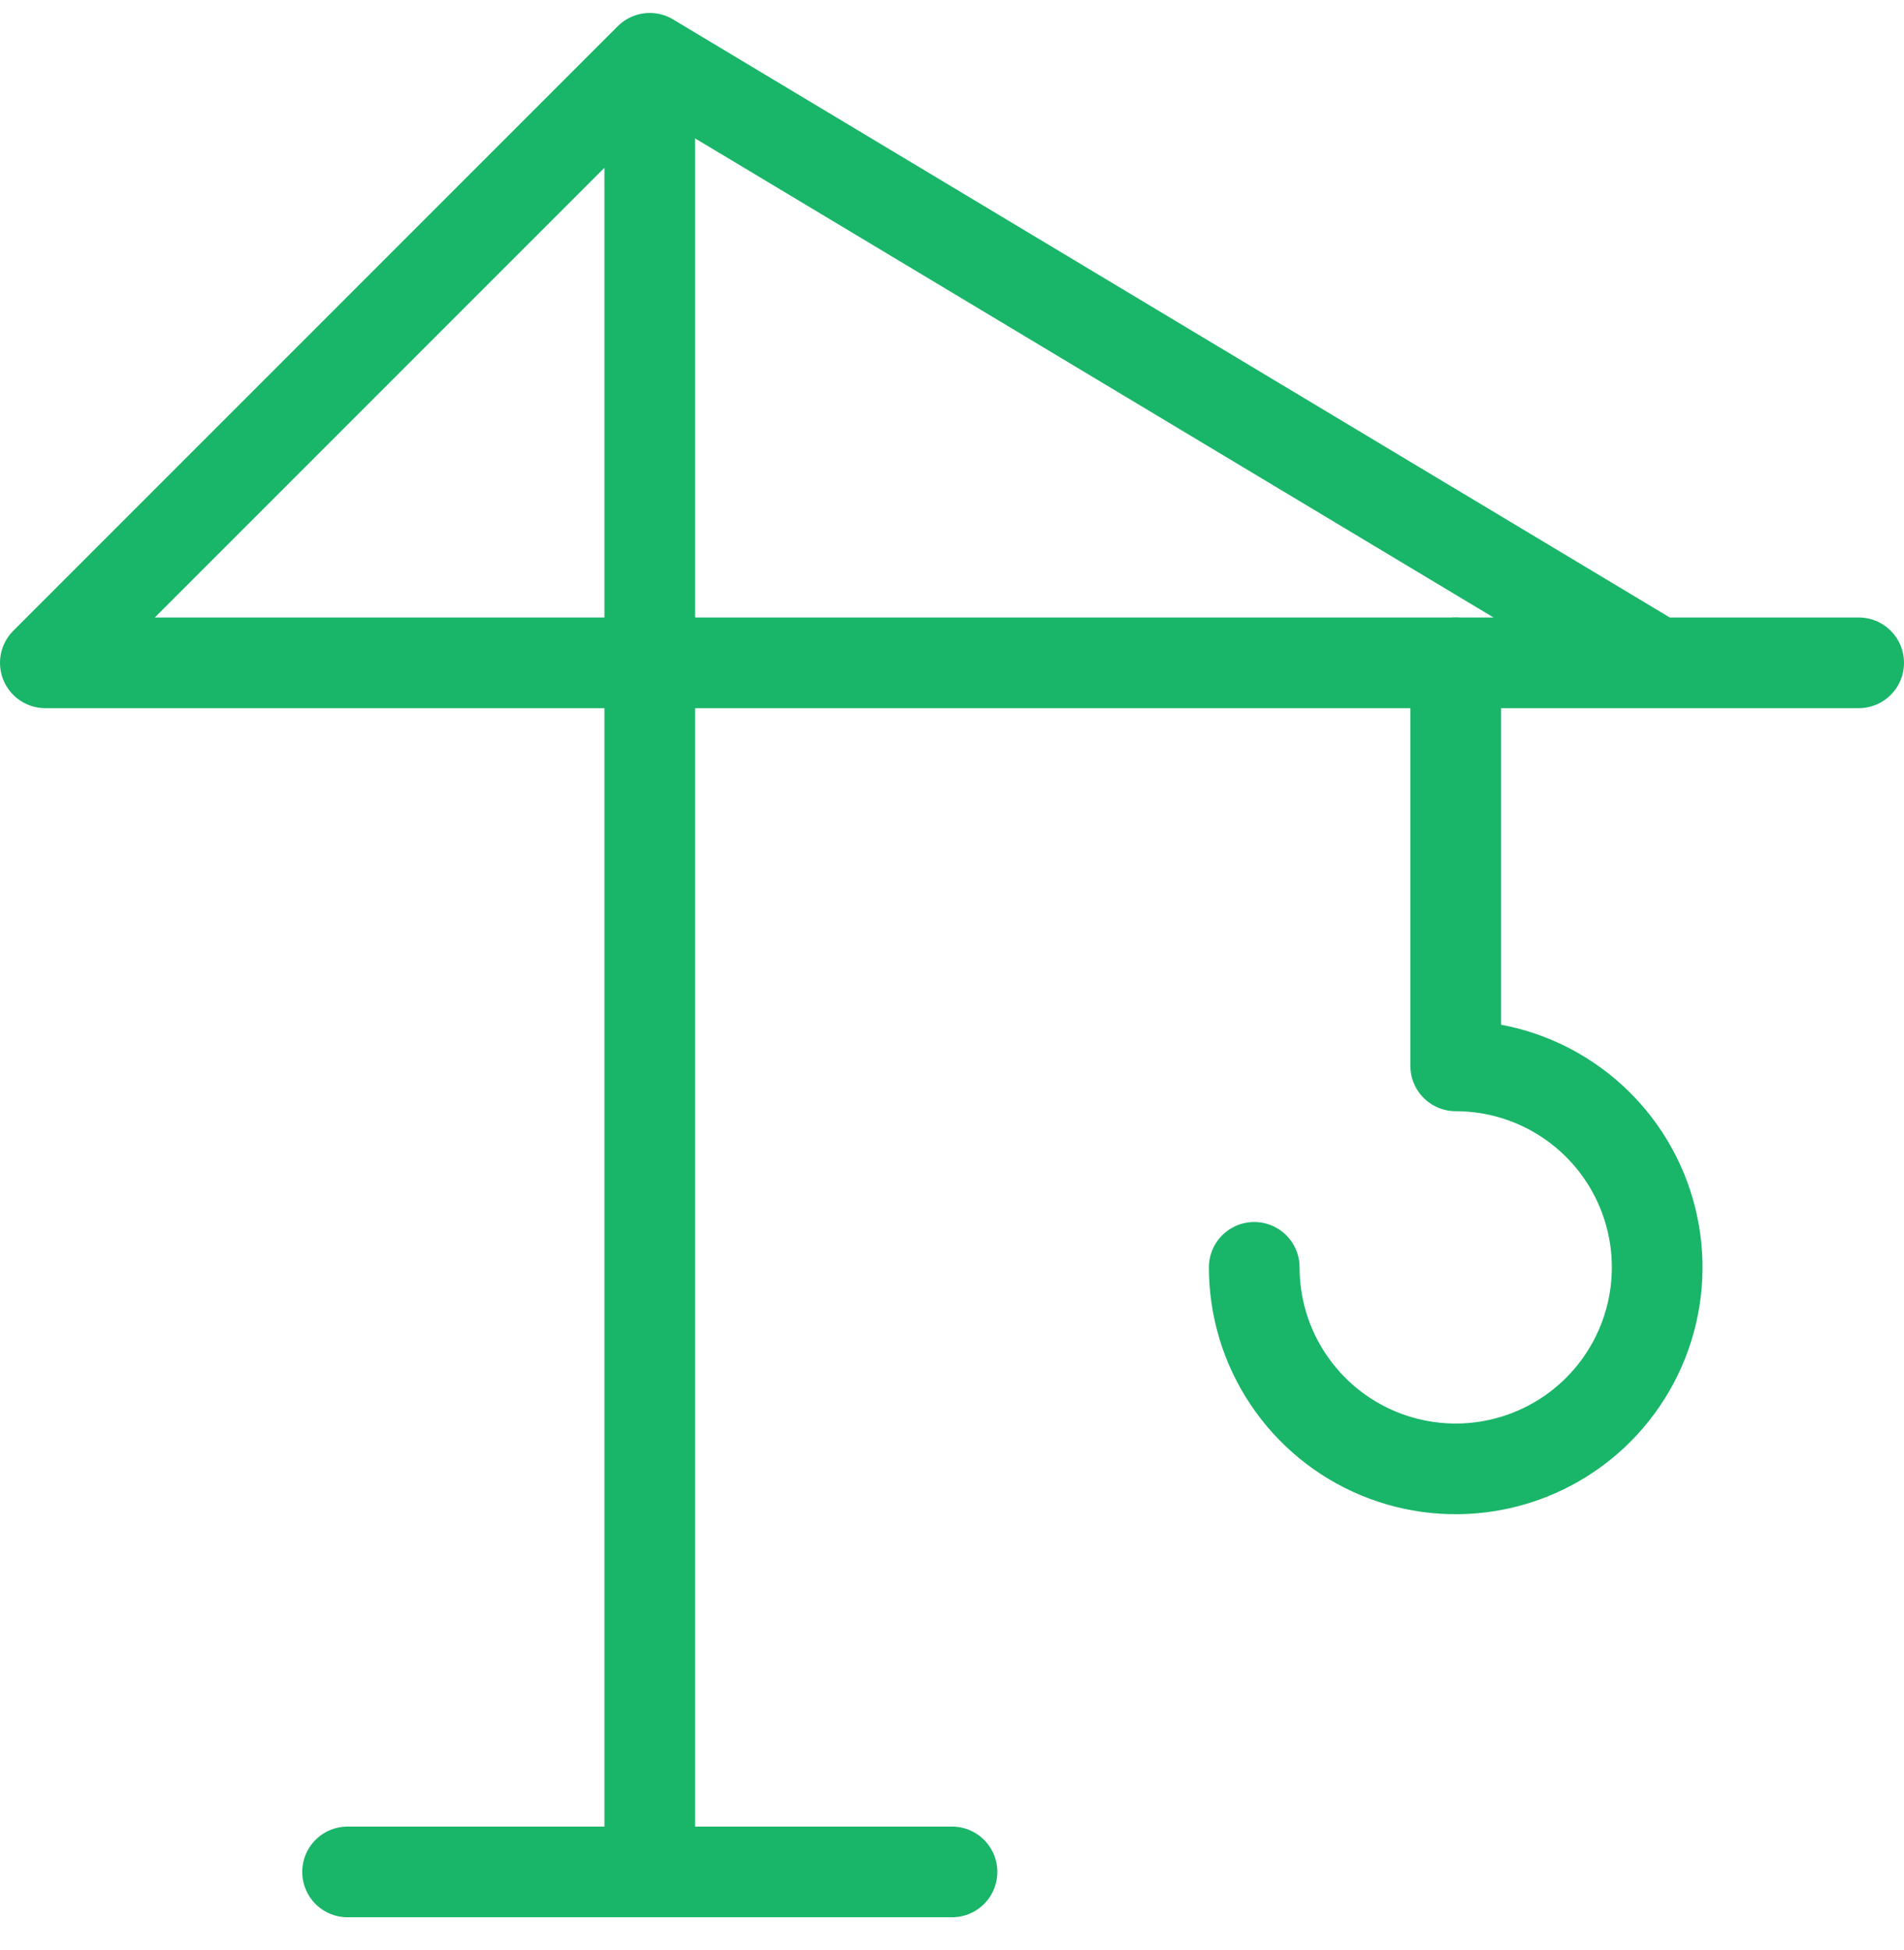 <svg width="42" height="43" viewBox="0 0 42 43" fill="none" xmlns="http://www.w3.org/2000/svg">
<path d="M7.667 41.286H21M14.333 41.286V1.286M14.333 1.286L1 14.619H41M14.333 1.286L36.556 14.619" stroke="#19B569" stroke-width="2" stroke-linecap="round" stroke-linejoin="round"/>
<path d="M32.111 14.619V23.508C32.99 23.508 33.849 23.768 34.58 24.257C35.311 24.745 35.881 25.439 36.217 26.251C36.554 27.064 36.642 27.957 36.47 28.819C36.299 29.681 35.875 30.473 35.254 31.095C34.632 31.716 33.84 32.14 32.978 32.311C32.116 32.483 31.222 32.395 30.41 32.058C29.598 31.722 28.904 31.152 28.416 30.421C27.927 29.691 27.667 28.831 27.667 27.952" stroke="#19B569" stroke-width="2" stroke-linecap="round" stroke-linejoin="round"/>
</svg>
